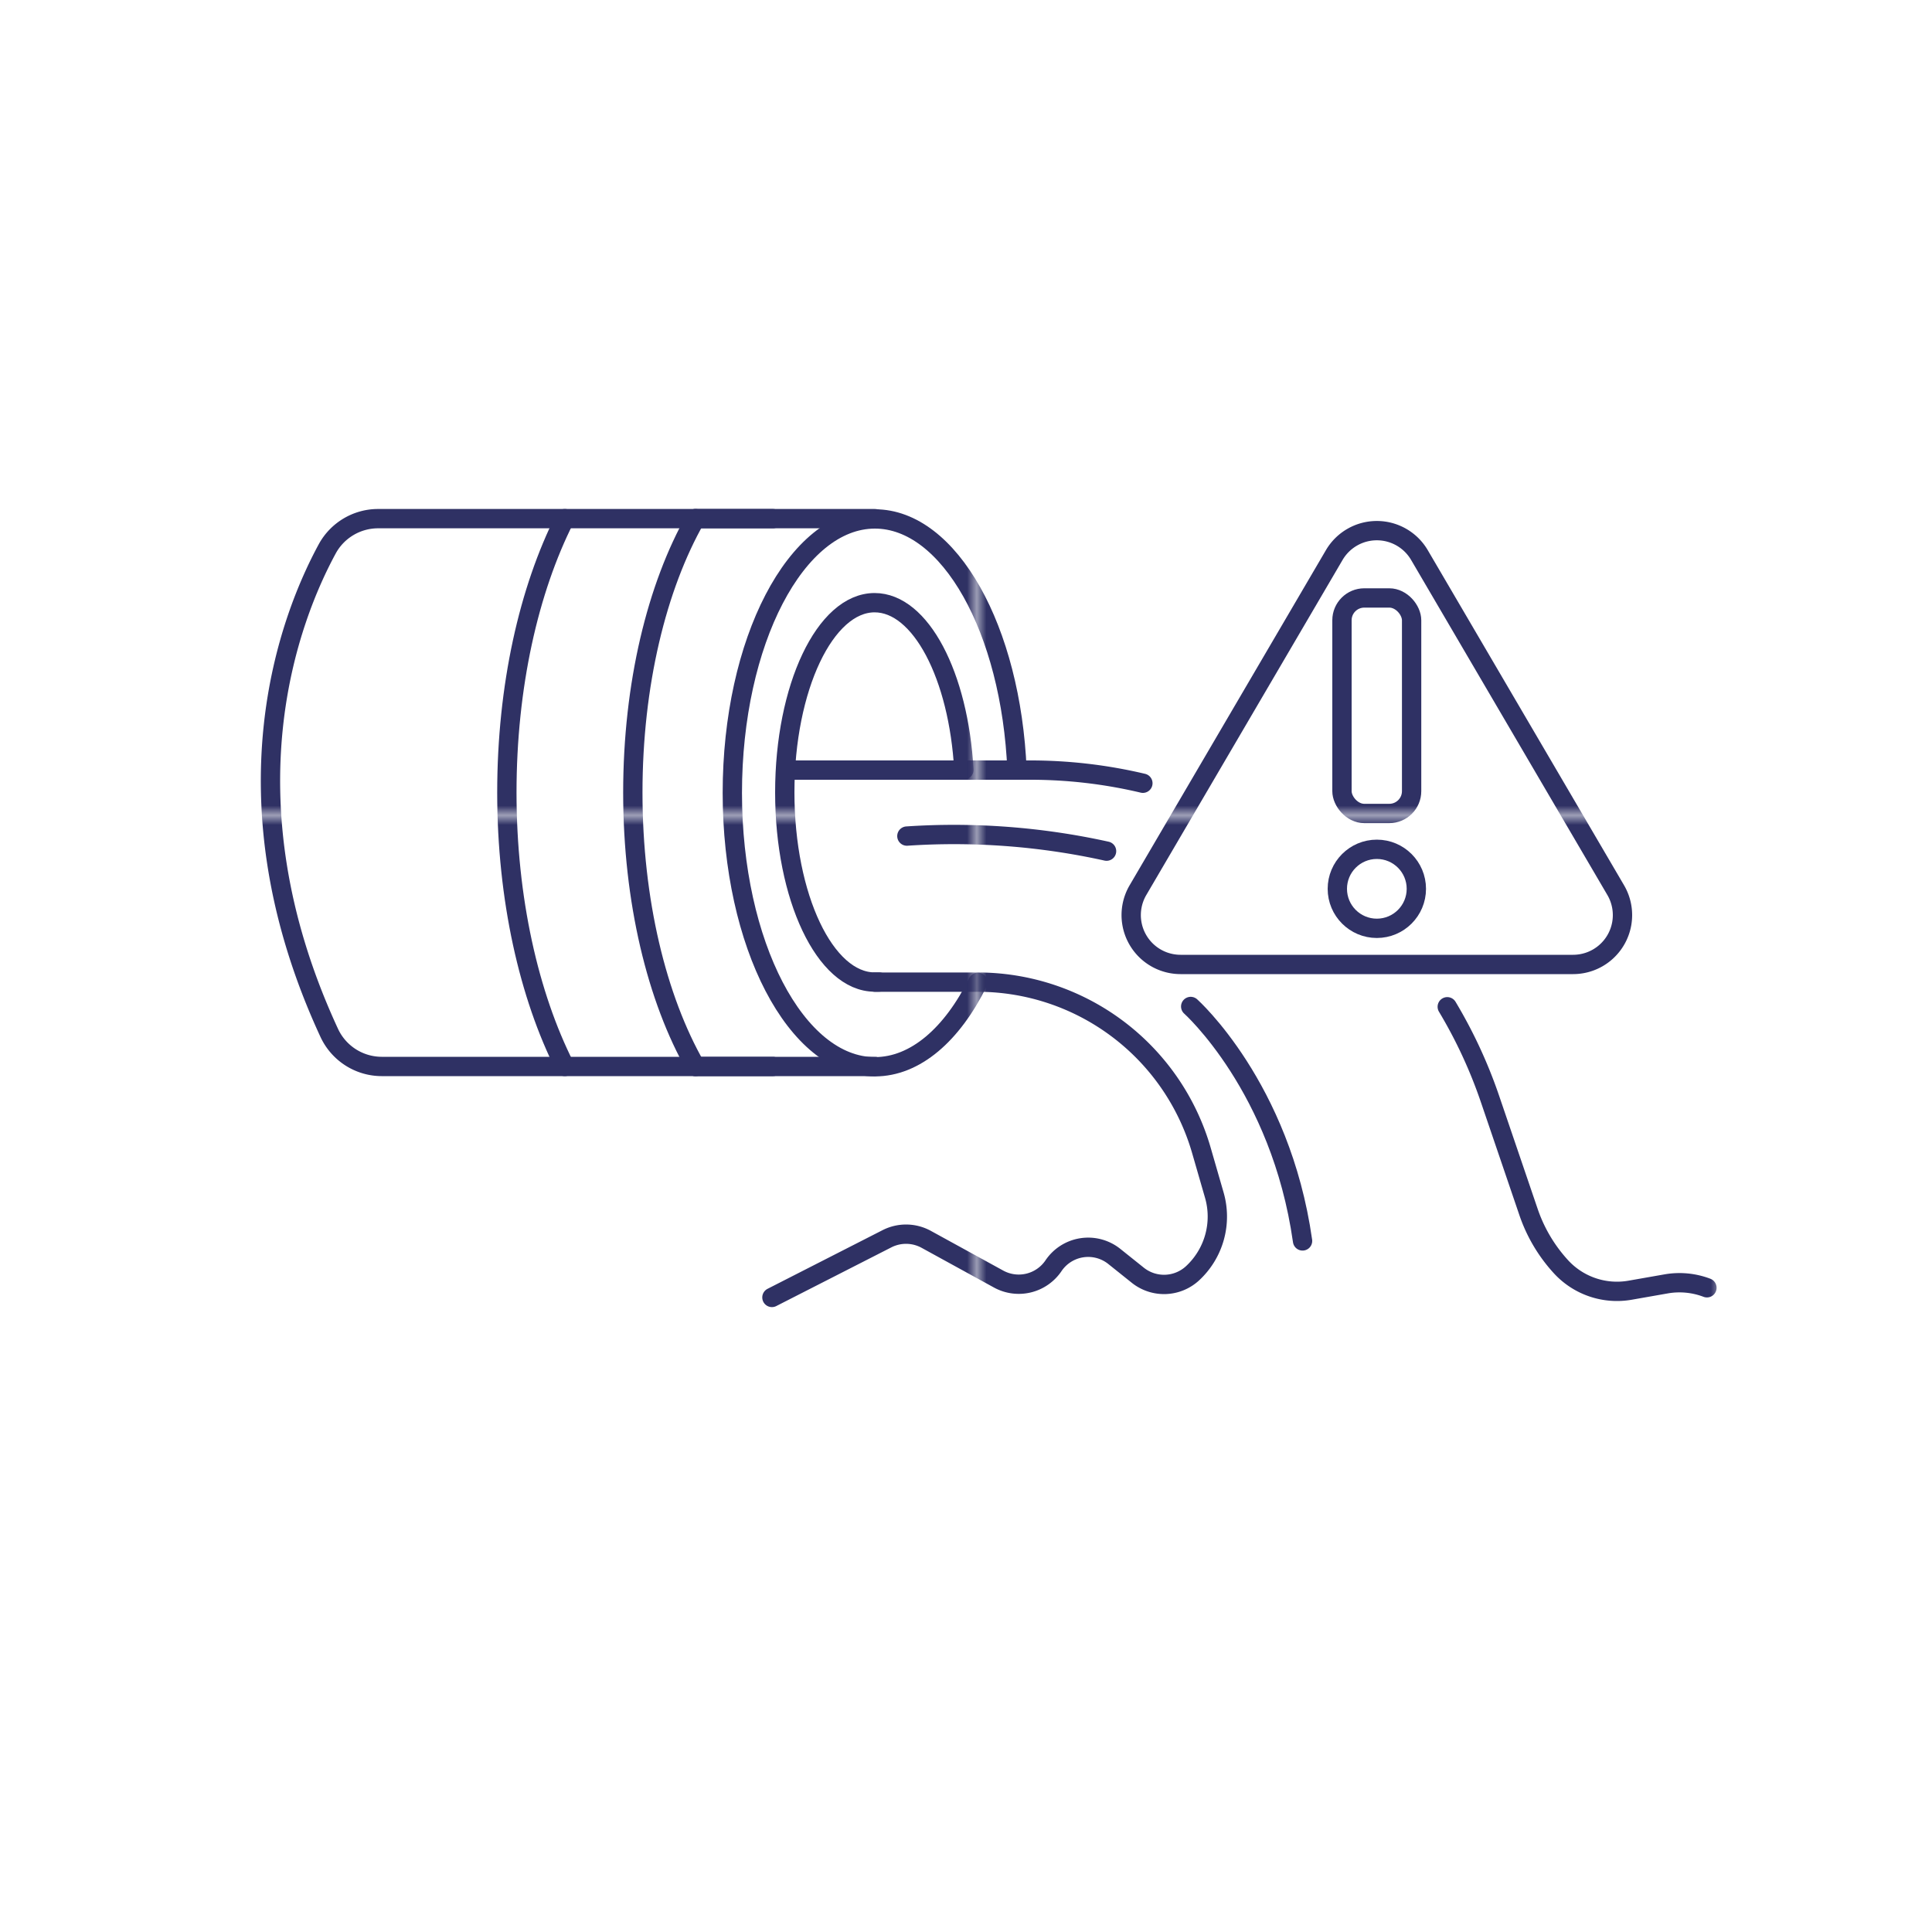 <svg xmlns="http://www.w3.org/2000/svg" xmlns:xlink="http://www.w3.org/1999/xlink" viewBox="0 0 200 200"><defs><style>.cls-1,.cls-3{fill:none;}.cls-2{fill:#2f3164;}.cls-3{stroke-linecap:round;stroke-miterlimit:10;stroke-width:2px;stroke:url(#New_Pattern_Swatch_8);}</style><pattern id="New_Pattern_Swatch_8" data-name="New Pattern Swatch 8" width="76.48" height="76.48" patternTransform="translate(24.61 7.9)" patternUnits="userSpaceOnUse" viewBox="0 0 76.48 76.48"><rect class="cls-1" width="76.48" height="76.48"/><rect class="cls-2" width="76.48" height="76.48"/></pattern></defs><g id="_61_-_73" data-name="61 - 73"><g id="Layer_65" data-name="Layer 65"><path class="cls-3" d="M105.28,79.72c-.61-14.57-7-26-14.71-26-8.15,0-14.76,12.7-14.76,28.36s6.61,28.35,14.76,28.35c4.19,0,8-3.35,10.66-8.74"/><path class="cls-3" d="M91,101.66l-.46,0c-5.13,0-9.3-8.79-9.3-19.63s4.17-19.64,9.3-19.64c4.77,0,8.7,7.56,9.24,17.31"/><path class="cls-3" d="M72,110.4c-4-7-6.49-17.13-6.49-28.35S68,60.72,72,53.69"/><path class="cls-3" d="M58.47,110.4c-3.7-7.33-6-17.33-6-28.35s2.28-21,6-28.36"/><path class="cls-3" d="M149.82,104.22a49.86,49.86,0,0,1,4.42,9.53l4,11.74a16,16,0,0,0,3.34,5.63,7.87,7.87,0,0,0,7.18,2.44l3.76-.66a8,8,0,0,1,4.18.41"/><path class="cls-3" d="M82.1,79.72h24.56a50.52,50.52,0,0,1,11.65,1.36"/><path class="cls-3" d="M80,53.69H39.11a6,6,0,0,0-5.22,3.1c-3.84,7.06-11.18,25.62.21,50.17a6,6,0,0,0,5.4,3.44H80"/><line class="cls-3" x1="90.57" y1="53.69" x2="71.96" y2="53.69"/><line class="cls-3" x1="90.57" y1="110.4" x2="71.96" y2="110.4"/><path class="cls-3" d="M93.88,86.55a73.19,73.19,0,0,1,20.67,1.56"/><path class="cls-3" d="M123.26,104.19s9.32,8.31,11.58,24.27"/><path class="cls-3" d="M79.91,134.31l11.92-6.08a4.35,4.35,0,0,1,4.06.07l7.49,4.11a4.34,4.34,0,0,0,5.67-1.37h0a4.33,4.33,0,0,1,6.27-1l2.5,2a4.35,4.35,0,0,0,5.61-.21h0a8,8,0,0,0,2.27-8.13l-1.34-4.64a24.11,24.11,0,0,0-23.15-17.39H90.57"/><circle class="cls-3" cx="142.53" cy="92.01" r="4.09"/><rect class="cls-3" x="138.92" y="61.9" width="7.21" height="22.31" rx="2.31"/><path class="cls-3" d="M162.85,99.84H122.21a5.11,5.11,0,0,1-4.41-7.69l20.32-34.69a5.11,5.11,0,0,1,8.82,0l20.32,34.69A5.11,5.11,0,0,1,162.85,99.84Z"/></g></g></svg>